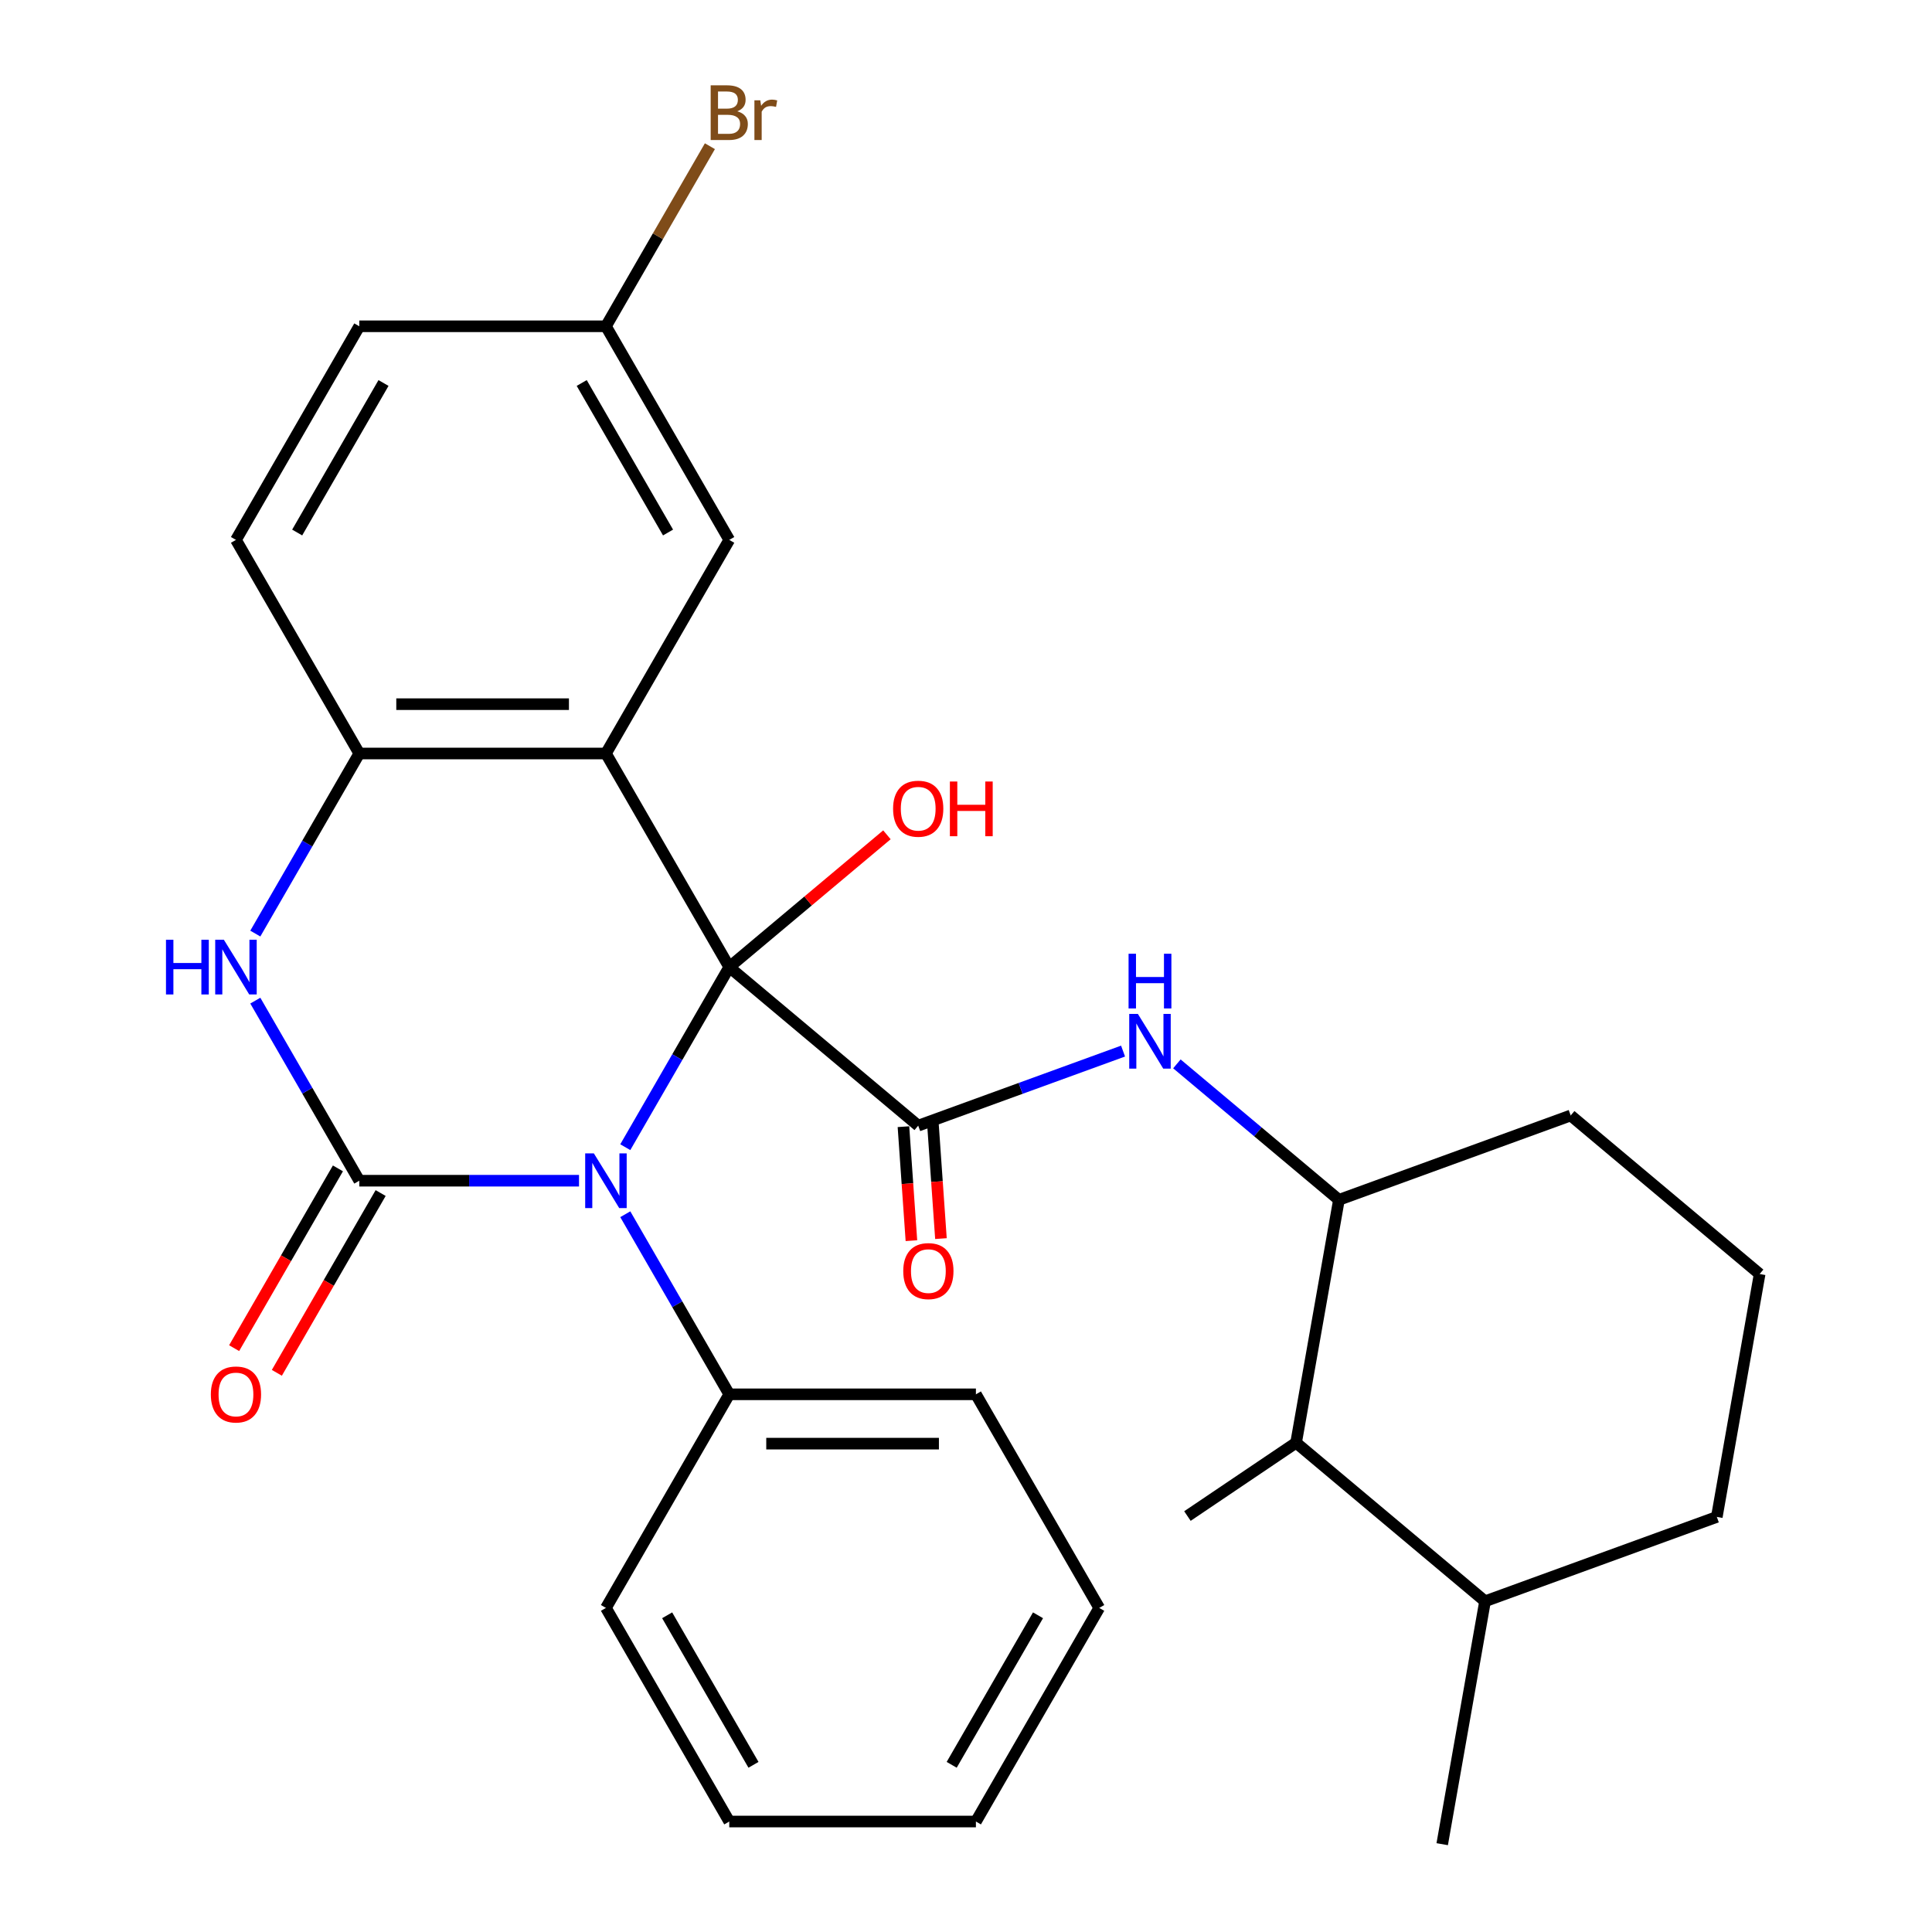<?xml version='1.0' encoding='iso-8859-1'?>
<svg version='1.1' baseProfile='full'
              xmlns='http://www.w3.org/2000/svg'
                      xmlns:rdkit='http://www.rdkit.org/xml'
                      xmlns:xlink='http://www.w3.org/1999/xlink'
                  xml:space='preserve'
width='1000px' height='1000px' viewBox='0 0 1000 1000'>
<!-- END OF HEADER -->
<rect style='opacity:1.0;fill:#FFFFFF;stroke:none' width='1000' height='1000' x='0' y='0'> </rect>
<path class='bond-0' d='M 377.463,500.572 L 350.556,547.177' style='fill:none;fill-rule:evenodd;stroke:#000000;stroke-width:6px;stroke-linecap:butt;stroke-linejoin:miter;stroke-opacity:1' />
<path class='bond-0' d='M 350.556,547.177 L 323.648,593.782' style='fill:none;fill-rule:evenodd;stroke:#0000FF;stroke-width:6px;stroke-linecap:butt;stroke-linejoin:miter;stroke-opacity:1' />
<path class='bond-2' d='M 377.463,500.572 L 313.63,390.01' style='fill:none;fill-rule:evenodd;stroke:#000000;stroke-width:6px;stroke-linecap:butt;stroke-linejoin:miter;stroke-opacity:1' />
<path class='bond-3' d='M 377.463,500.572 L 475.261,582.634' style='fill:none;fill-rule:evenodd;stroke:#000000;stroke-width:6px;stroke-linecap:butt;stroke-linejoin:miter;stroke-opacity:1' />
<path class='bond-13' d='M 377.463,500.572 L 418.266,466.334' style='fill:none;fill-rule:evenodd;stroke:#000000;stroke-width:6px;stroke-linecap:butt;stroke-linejoin:miter;stroke-opacity:1' />
<path class='bond-13' d='M 418.266,466.334 L 459.069,432.096' style='fill:none;fill-rule:evenodd;stroke:#FF0000;stroke-width:6px;stroke-linecap:butt;stroke-linejoin:miter;stroke-opacity:1' />
<path class='bond-1' d='M 299.699,611.133 L 242.832,611.133' style='fill:none;fill-rule:evenodd;stroke:#0000FF;stroke-width:6px;stroke-linecap:butt;stroke-linejoin:miter;stroke-opacity:1' />
<path class='bond-1' d='M 242.832,611.133 L 185.965,611.133' style='fill:none;fill-rule:evenodd;stroke:#000000;stroke-width:6px;stroke-linecap:butt;stroke-linejoin:miter;stroke-opacity:1' />
<path class='bond-9' d='M 323.648,628.485 L 350.556,675.09' style='fill:none;fill-rule:evenodd;stroke:#0000FF;stroke-width:6px;stroke-linecap:butt;stroke-linejoin:miter;stroke-opacity:1' />
<path class='bond-9' d='M 350.556,675.09 L 377.463,721.695' style='fill:none;fill-rule:evenodd;stroke:#000000;stroke-width:6px;stroke-linecap:butt;stroke-linejoin:miter;stroke-opacity:1' />
<path class='bond-10' d='M 174.908,604.75 L 148.047,651.275' style='fill:none;fill-rule:evenodd;stroke:#000000;stroke-width:6px;stroke-linecap:butt;stroke-linejoin:miter;stroke-opacity:1' />
<path class='bond-10' d='M 148.047,651.275 L 121.186,697.8' style='fill:none;fill-rule:evenodd;stroke:#FF0000;stroke-width:6px;stroke-linecap:butt;stroke-linejoin:miter;stroke-opacity:1' />
<path class='bond-10' d='M 197.021,617.517 L 170.16,664.042' style='fill:none;fill-rule:evenodd;stroke:#000000;stroke-width:6px;stroke-linecap:butt;stroke-linejoin:miter;stroke-opacity:1' />
<path class='bond-10' d='M 170.16,664.042 L 143.298,710.567' style='fill:none;fill-rule:evenodd;stroke:#FF0000;stroke-width:6px;stroke-linecap:butt;stroke-linejoin:miter;stroke-opacity:1' />
<path class='bond-29' d='M 185.965,611.133 L 159.057,564.528' style='fill:none;fill-rule:evenodd;stroke:#000000;stroke-width:6px;stroke-linecap:butt;stroke-linejoin:miter;stroke-opacity:1' />
<path class='bond-29' d='M 159.057,564.528 L 132.15,517.923' style='fill:none;fill-rule:evenodd;stroke:#0000FF;stroke-width:6px;stroke-linecap:butt;stroke-linejoin:miter;stroke-opacity:1' />
<path class='bond-5' d='M 313.63,390.01 L 185.965,390.01' style='fill:none;fill-rule:evenodd;stroke:#000000;stroke-width:6px;stroke-linecap:butt;stroke-linejoin:miter;stroke-opacity:1' />
<path class='bond-5' d='M 294.48,364.477 L 205.115,364.477' style='fill:none;fill-rule:evenodd;stroke:#000000;stroke-width:6px;stroke-linecap:butt;stroke-linejoin:miter;stroke-opacity:1' />
<path class='bond-8' d='M 313.63,390.01 L 377.463,279.448' style='fill:none;fill-rule:evenodd;stroke:#000000;stroke-width:6px;stroke-linecap:butt;stroke-linejoin:miter;stroke-opacity:1' />
<path class='bond-6' d='M 475.261,582.634 L 528.278,563.337' style='fill:none;fill-rule:evenodd;stroke:#000000;stroke-width:6px;stroke-linecap:butt;stroke-linejoin:miter;stroke-opacity:1' />
<path class='bond-6' d='M 528.278,563.337 L 581.296,544.04' style='fill:none;fill-rule:evenodd;stroke:#0000FF;stroke-width:6px;stroke-linecap:butt;stroke-linejoin:miter;stroke-opacity:1' />
<path class='bond-12' d='M 467.62,583.168 L 469.684,612.667' style='fill:none;fill-rule:evenodd;stroke:#000000;stroke-width:6px;stroke-linecap:butt;stroke-linejoin:miter;stroke-opacity:1' />
<path class='bond-12' d='M 469.684,612.667 L 471.748,642.165' style='fill:none;fill-rule:evenodd;stroke:#FF0000;stroke-width:6px;stroke-linecap:butt;stroke-linejoin:miter;stroke-opacity:1' />
<path class='bond-12' d='M 482.902,582.099 L 484.966,611.597' style='fill:none;fill-rule:evenodd;stroke:#000000;stroke-width:6px;stroke-linecap:butt;stroke-linejoin:miter;stroke-opacity:1' />
<path class='bond-12' d='M 484.966,611.597 L 487.031,641.096' style='fill:none;fill-rule:evenodd;stroke:#FF0000;stroke-width:6px;stroke-linecap:butt;stroke-linejoin:miter;stroke-opacity:1' />
<path class='bond-4' d='M 132.15,483.22 L 159.057,436.615' style='fill:none;fill-rule:evenodd;stroke:#0000FF;stroke-width:6px;stroke-linecap:butt;stroke-linejoin:miter;stroke-opacity:1' />
<path class='bond-4' d='M 159.057,436.615 L 185.965,390.01' style='fill:none;fill-rule:evenodd;stroke:#000000;stroke-width:6px;stroke-linecap:butt;stroke-linejoin:miter;stroke-opacity:1' />
<path class='bond-14' d='M 185.965,390.01 L 122.132,279.448' style='fill:none;fill-rule:evenodd;stroke:#000000;stroke-width:6px;stroke-linecap:butt;stroke-linejoin:miter;stroke-opacity:1' />
<path class='bond-7' d='M 609.159,550.659 L 651.092,585.845' style='fill:none;fill-rule:evenodd;stroke:#0000FF;stroke-width:6px;stroke-linecap:butt;stroke-linejoin:miter;stroke-opacity:1' />
<path class='bond-7' d='M 651.092,585.845 L 693.025,621.031' style='fill:none;fill-rule:evenodd;stroke:#000000;stroke-width:6px;stroke-linecap:butt;stroke-linejoin:miter;stroke-opacity:1' />
<path class='bond-11' d='M 693.025,621.031 L 670.856,746.757' style='fill:none;fill-rule:evenodd;stroke:#000000;stroke-width:6px;stroke-linecap:butt;stroke-linejoin:miter;stroke-opacity:1' />
<path class='bond-19' d='M 693.025,621.031 L 812.991,577.367' style='fill:none;fill-rule:evenodd;stroke:#000000;stroke-width:6px;stroke-linecap:butt;stroke-linejoin:miter;stroke-opacity:1' />
<path class='bond-16' d='M 377.463,279.448 L 313.63,168.886' style='fill:none;fill-rule:evenodd;stroke:#000000;stroke-width:6px;stroke-linecap:butt;stroke-linejoin:miter;stroke-opacity:1' />
<path class='bond-16' d='M 345.776,275.63 L 301.093,198.237' style='fill:none;fill-rule:evenodd;stroke:#000000;stroke-width:6px;stroke-linecap:butt;stroke-linejoin:miter;stroke-opacity:1' />
<path class='bond-23' d='M 377.463,721.695 L 505.129,721.695' style='fill:none;fill-rule:evenodd;stroke:#000000;stroke-width:6px;stroke-linecap:butt;stroke-linejoin:miter;stroke-opacity:1' />
<path class='bond-23' d='M 396.613,747.228 L 485.979,747.228' style='fill:none;fill-rule:evenodd;stroke:#000000;stroke-width:6px;stroke-linecap:butt;stroke-linejoin:miter;stroke-opacity:1' />
<path class='bond-24' d='M 377.463,721.695 L 313.63,832.257' style='fill:none;fill-rule:evenodd;stroke:#000000;stroke-width:6px;stroke-linecap:butt;stroke-linejoin:miter;stroke-opacity:1' />
<path class='bond-15' d='M 670.856,746.757 L 768.654,828.819' style='fill:none;fill-rule:evenodd;stroke:#000000;stroke-width:6px;stroke-linecap:butt;stroke-linejoin:miter;stroke-opacity:1' />
<path class='bond-21' d='M 670.856,746.757 L 614.61,784.7' style='fill:none;fill-rule:evenodd;stroke:#000000;stroke-width:6px;stroke-linecap:butt;stroke-linejoin:miter;stroke-opacity:1' />
<path class='bond-30' d='M 122.132,279.448 L 185.965,168.886' style='fill:none;fill-rule:evenodd;stroke:#000000;stroke-width:6px;stroke-linecap:butt;stroke-linejoin:miter;stroke-opacity:1' />
<path class='bond-30' d='M 153.819,275.63 L 198.502,198.237' style='fill:none;fill-rule:evenodd;stroke:#000000;stroke-width:6px;stroke-linecap:butt;stroke-linejoin:miter;stroke-opacity:1' />
<path class='bond-25' d='M 768.654,828.819 L 746.485,954.545' style='fill:none;fill-rule:evenodd;stroke:#000000;stroke-width:6px;stroke-linecap:butt;stroke-linejoin:miter;stroke-opacity:1' />
<path class='bond-32' d='M 768.654,828.819 L 888.62,785.155' style='fill:none;fill-rule:evenodd;stroke:#000000;stroke-width:6px;stroke-linecap:butt;stroke-linejoin:miter;stroke-opacity:1' />
<path class='bond-17' d='M 313.63,168.886 L 185.965,168.886' style='fill:none;fill-rule:evenodd;stroke:#000000;stroke-width:6px;stroke-linecap:butt;stroke-linejoin:miter;stroke-opacity:1' />
<path class='bond-18' d='M 313.63,168.886 L 340.538,122.281' style='fill:none;fill-rule:evenodd;stroke:#000000;stroke-width:6px;stroke-linecap:butt;stroke-linejoin:miter;stroke-opacity:1' />
<path class='bond-18' d='M 340.538,122.281 L 367.445,75.676' style='fill:none;fill-rule:evenodd;stroke:#7F4C19;stroke-width:6px;stroke-linecap:butt;stroke-linejoin:miter;stroke-opacity:1' />
<path class='bond-20' d='M 812.991,577.367 L 910.789,659.429' style='fill:none;fill-rule:evenodd;stroke:#000000;stroke-width:6px;stroke-linecap:butt;stroke-linejoin:miter;stroke-opacity:1' />
<path class='bond-22' d='M 910.789,659.429 L 888.62,785.155' style='fill:none;fill-rule:evenodd;stroke:#000000;stroke-width:6px;stroke-linecap:butt;stroke-linejoin:miter;stroke-opacity:1' />
<path class='bond-26' d='M 505.129,721.695 L 568.962,832.257' style='fill:none;fill-rule:evenodd;stroke:#000000;stroke-width:6px;stroke-linecap:butt;stroke-linejoin:miter;stroke-opacity:1' />
<path class='bond-27' d='M 313.63,832.257 L 377.463,942.819' style='fill:none;fill-rule:evenodd;stroke:#000000;stroke-width:6px;stroke-linecap:butt;stroke-linejoin:miter;stroke-opacity:1' />
<path class='bond-27' d='M 345.318,836.074 L 390.001,913.468' style='fill:none;fill-rule:evenodd;stroke:#000000;stroke-width:6px;stroke-linecap:butt;stroke-linejoin:miter;stroke-opacity:1' />
<path class='bond-31' d='M 568.962,832.257 L 505.129,942.819' style='fill:none;fill-rule:evenodd;stroke:#000000;stroke-width:6px;stroke-linecap:butt;stroke-linejoin:miter;stroke-opacity:1' />
<path class='bond-31' d='M 537.274,836.074 L 492.591,913.468' style='fill:none;fill-rule:evenodd;stroke:#000000;stroke-width:6px;stroke-linecap:butt;stroke-linejoin:miter;stroke-opacity:1' />
<path class='bond-28' d='M 377.463,942.819 L 505.129,942.819' style='fill:none;fill-rule:evenodd;stroke:#000000;stroke-width:6px;stroke-linecap:butt;stroke-linejoin:miter;stroke-opacity:1' />
<path  class='atom-1' d='M 307.37 596.973
L 316.65 611.973
Q 317.57 613.453, 319.05 616.133
Q 320.53 618.813, 320.61 618.973
L 320.61 596.973
L 324.37 596.973
L 324.37 625.293
L 320.49 625.293
L 310.53 608.893
Q 309.37 606.973, 308.13 604.773
Q 306.93 602.573, 306.57 601.893
L 306.57 625.293
L 302.89 625.293
L 302.89 596.973
L 307.37 596.973
' fill='#0000FF'/>
<path  class='atom-5' d='M 85.912 486.412
L 89.752 486.412
L 89.752 498.452
L 104.232 498.452
L 104.232 486.412
L 108.072 486.412
L 108.072 514.732
L 104.232 514.732
L 104.232 501.652
L 89.752 501.652
L 89.752 514.732
L 85.912 514.732
L 85.912 486.412
' fill='#0000FF'/>
<path  class='atom-5' d='M 115.872 486.412
L 125.152 501.412
Q 126.072 502.892, 127.552 505.572
Q 129.032 508.252, 129.112 508.412
L 129.112 486.412
L 132.872 486.412
L 132.872 514.732
L 128.992 514.732
L 119.032 498.332
Q 117.872 496.412, 116.632 494.212
Q 115.432 492.012, 115.072 491.332
L 115.072 514.732
L 111.392 514.732
L 111.392 486.412
L 115.872 486.412
' fill='#0000FF'/>
<path  class='atom-7' d='M 588.967 524.809
L 598.247 539.809
Q 599.167 541.289, 600.647 543.969
Q 602.127 546.649, 602.207 546.809
L 602.207 524.809
L 605.967 524.809
L 605.967 553.129
L 602.087 553.129
L 592.127 536.729
Q 590.967 534.809, 589.727 532.609
Q 588.527 530.409, 588.167 529.729
L 588.167 553.129
L 584.487 553.129
L 584.487 524.809
L 588.967 524.809
' fill='#0000FF'/>
<path  class='atom-7' d='M 584.147 493.657
L 587.987 493.657
L 587.987 505.697
L 602.467 505.697
L 602.467 493.657
L 606.307 493.657
L 606.307 521.977
L 602.467 521.977
L 602.467 508.897
L 587.987 508.897
L 587.987 521.977
L 584.147 521.977
L 584.147 493.657
' fill='#0000FF'/>
<path  class='atom-11' d='M 109.132 721.775
Q 109.132 714.975, 112.492 711.175
Q 115.852 707.375, 122.132 707.375
Q 128.412 707.375, 131.772 711.175
Q 135.132 714.975, 135.132 721.775
Q 135.132 728.655, 131.732 732.575
Q 128.332 736.455, 122.132 736.455
Q 115.892 736.455, 112.492 732.575
Q 109.132 728.695, 109.132 721.775
M 122.132 733.255
Q 126.452 733.255, 128.772 730.375
Q 131.132 727.455, 131.132 721.775
Q 131.132 716.215, 128.772 713.415
Q 126.452 710.575, 122.132 710.575
Q 117.812 710.575, 115.452 713.375
Q 113.132 716.175, 113.132 721.775
Q 113.132 727.495, 115.452 730.375
Q 117.812 733.255, 122.132 733.255
' fill='#FF0000'/>
<path  class='atom-13' d='M 467.523 657.915
Q 467.523 651.115, 470.883 647.315
Q 474.243 643.515, 480.523 643.515
Q 486.803 643.515, 490.163 647.315
Q 493.523 651.115, 493.523 657.915
Q 493.523 664.795, 490.123 668.715
Q 486.723 672.595, 480.523 672.595
Q 474.283 672.595, 470.883 668.715
Q 467.523 664.835, 467.523 657.915
M 480.523 669.395
Q 484.843 669.395, 487.163 666.515
Q 489.523 663.595, 489.523 657.915
Q 489.523 652.355, 487.163 649.555
Q 484.843 646.715, 480.523 646.715
Q 476.203 646.715, 473.843 649.515
Q 471.523 652.315, 471.523 657.915
Q 471.523 663.635, 473.843 666.515
Q 476.203 669.395, 480.523 669.395
' fill='#FF0000'/>
<path  class='atom-14' d='M 462.261 418.59
Q 462.261 411.79, 465.621 407.99
Q 468.981 404.19, 475.261 404.19
Q 481.541 404.19, 484.901 407.99
Q 488.261 411.79, 488.261 418.59
Q 488.261 425.47, 484.861 429.39
Q 481.461 433.27, 475.261 433.27
Q 469.021 433.27, 465.621 429.39
Q 462.261 425.51, 462.261 418.59
M 475.261 430.07
Q 479.581 430.07, 481.901 427.19
Q 484.261 424.27, 484.261 418.59
Q 484.261 413.03, 481.901 410.23
Q 479.581 407.39, 475.261 407.39
Q 470.941 407.39, 468.581 410.19
Q 466.261 412.99, 466.261 418.59
Q 466.261 424.31, 468.581 427.19
Q 470.941 430.07, 475.261 430.07
' fill='#FF0000'/>
<path  class='atom-14' d='M 491.661 404.51
L 495.501 404.51
L 495.501 416.55
L 509.981 416.55
L 509.981 404.51
L 513.821 404.51
L 513.821 432.83
L 509.981 432.83
L 509.981 419.75
L 495.501 419.75
L 495.501 432.83
L 491.661 432.83
L 491.661 404.51
' fill='#FF0000'/>
<path  class='atom-19' d='M 381.603 57.605
Q 384.323 58.365, 385.683 60.045
Q 387.083 61.685, 387.083 64.125
Q 387.083 68.045, 384.563 70.285
Q 382.083 72.485, 377.363 72.485
L 367.843 72.485
L 367.843 44.165
L 376.203 44.165
Q 381.043 44.165, 383.483 46.125
Q 385.923 48.085, 385.923 51.685
Q 385.923 55.965, 381.603 57.605
M 371.643 47.365
L 371.643 56.245
L 376.203 56.245
Q 379.003 56.245, 380.443 55.125
Q 381.923 53.965, 381.923 51.685
Q 381.923 47.365, 376.203 47.365
L 371.643 47.365
M 377.363 69.285
Q 380.123 69.285, 381.603 67.965
Q 383.083 66.645, 383.083 64.125
Q 383.083 61.805, 381.443 60.645
Q 379.843 59.445, 376.763 59.445
L 371.643 59.445
L 371.643 69.285
L 377.363 69.285
' fill='#7F4C19'/>
<path  class='atom-19' d='M 393.523 51.925
L 393.963 54.765
Q 396.123 51.565, 399.643 51.565
Q 400.763 51.565, 402.283 51.965
L 401.683 55.325
Q 399.963 54.925, 399.003 54.925
Q 397.323 54.925, 396.203 55.605
Q 395.123 56.245, 394.243 57.805
L 394.243 72.485
L 390.483 72.485
L 390.483 51.925
L 393.523 51.925
' fill='#7F4C19'/>
</svg>
